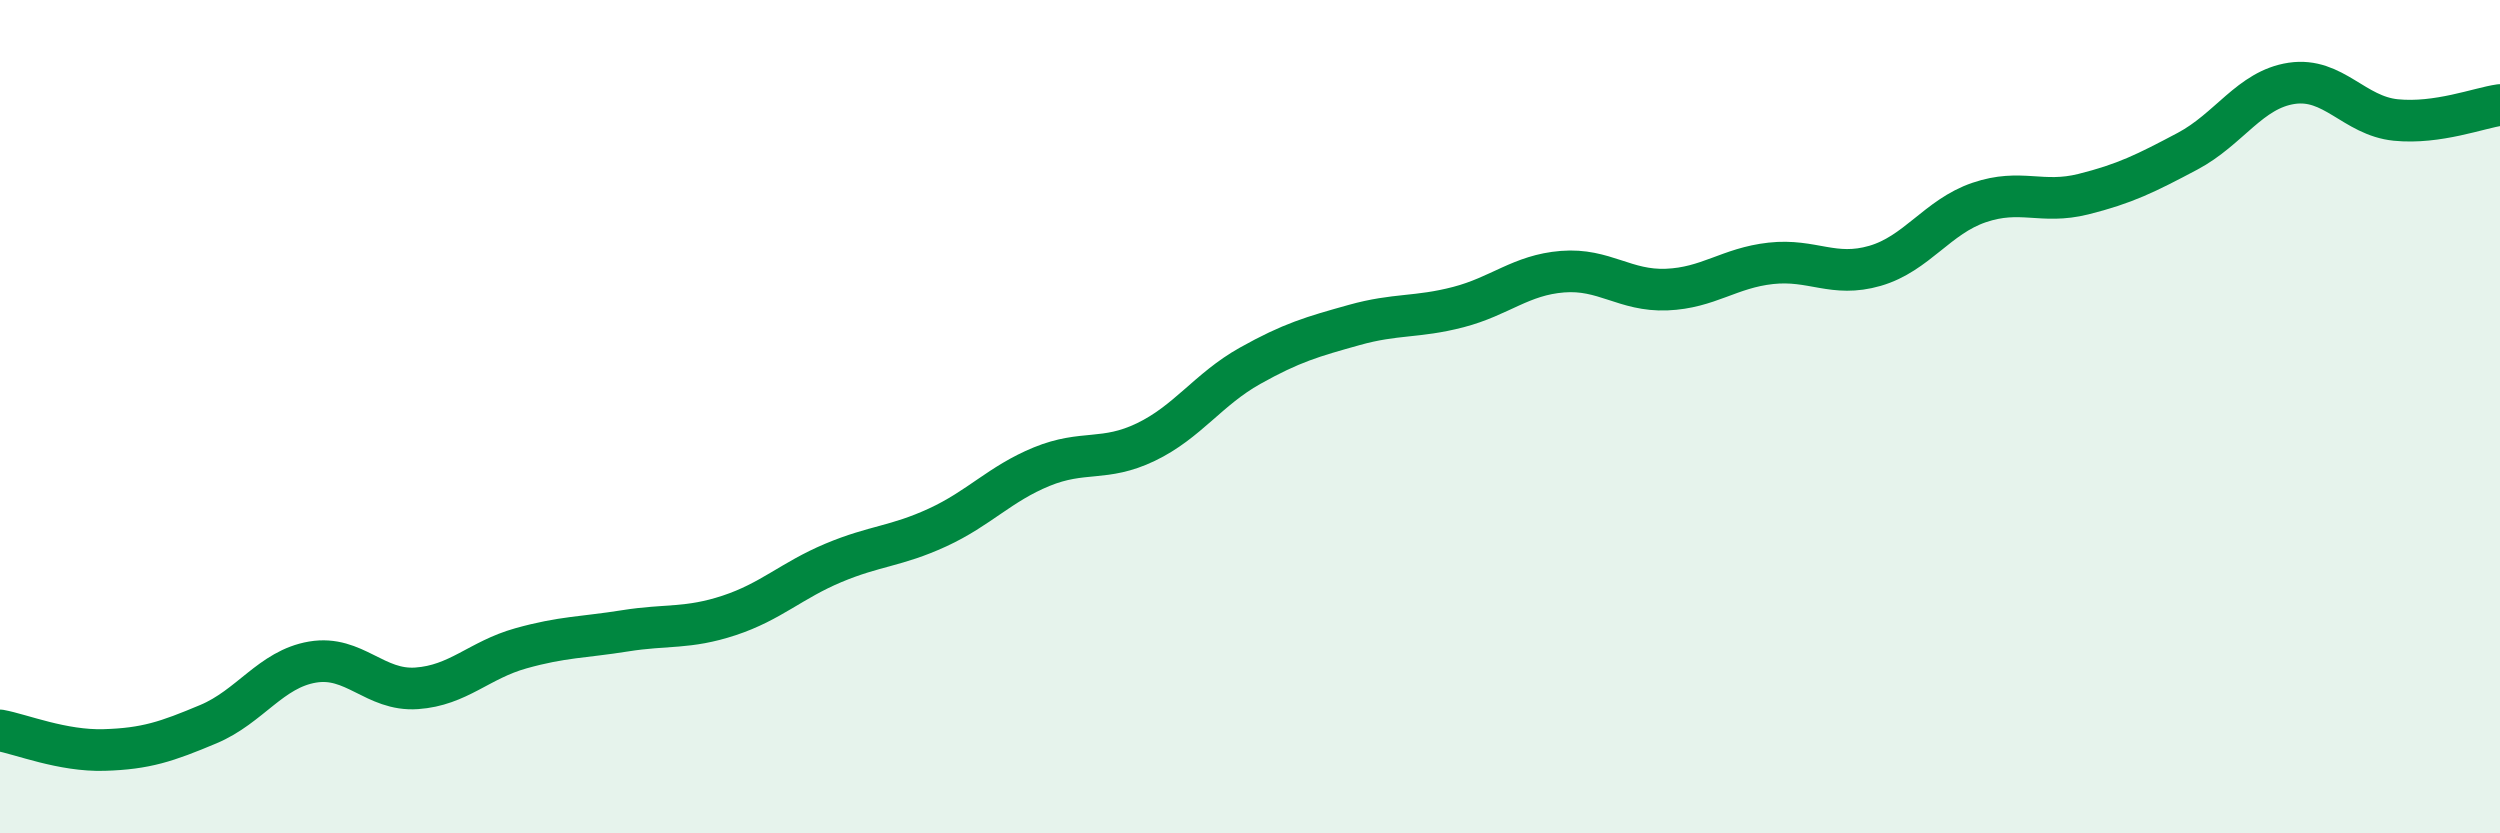 
    <svg width="60" height="20" viewBox="0 0 60 20" xmlns="http://www.w3.org/2000/svg">
      <path
        d="M 0,17.53 C 0.5,17.62 1.5,18.03 2.5,18 C 3.5,17.97 4,17.8 5,17.38 C 6,16.96 6.5,16.06 7.5,15.89 C 8.5,15.72 9,16.59 10,16.52 C 11,16.45 11.5,15.84 12.5,15.56 C 13.5,15.28 14,15.3 15,15.14 C 16,14.98 16.5,15.1 17.5,14.77 C 18.5,14.44 19,13.93 20,13.51 C 21,13.09 21.5,13.12 22.5,12.66 C 23.5,12.2 24,11.61 25,11.2 C 26,10.79 26.5,11.09 27.5,10.61 C 28.5,10.13 29,9.34 30,8.78 C 31,8.22 31.5,8.08 32.5,7.8 C 33.5,7.52 34,7.63 35,7.37 C 36,7.11 36.5,6.6 37.5,6.52 C 38.5,6.44 39,6.99 40,6.95 C 41,6.91 41.5,6.43 42.5,6.32 C 43.5,6.21 44,6.67 45,6.38 C 46,6.09 46.5,5.2 47.5,4.86 C 48.5,4.52 49,4.91 50,4.66 C 51,4.41 51.5,4.16 52.5,3.63 C 53.5,3.1 54,2.15 55,2 C 56,1.85 56.5,2.78 57.5,2.88 C 58.5,2.98 59.5,2.59 60,2.52L60 20L0 20Z"
        fill="#008740"
        opacity="0.1"
        stroke-linecap="round"
        stroke-linejoin="round"
      />
      <path
        d="M 0,17.53 C 0.5,17.62 1.5,18.03 2.5,18 C 3.5,17.97 4,17.8 5,17.38 C 6,16.96 6.5,16.06 7.5,15.89 C 8.5,15.72 9,16.59 10,16.52 C 11,16.45 11.5,15.84 12.5,15.56 C 13.5,15.28 14,15.3 15,15.14 C 16,14.98 16.5,15.1 17.5,14.77 C 18.5,14.44 19,13.93 20,13.51 C 21,13.09 21.5,13.12 22.5,12.66 C 23.5,12.2 24,11.61 25,11.2 C 26,10.79 26.5,11.09 27.5,10.61 C 28.5,10.13 29,9.34 30,8.78 C 31,8.22 31.5,8.08 32.5,7.8 C 33.5,7.52 34,7.63 35,7.37 C 36,7.11 36.5,6.6 37.5,6.52 C 38.5,6.44 39,6.99 40,6.95 C 41,6.91 41.5,6.43 42.5,6.32 C 43.5,6.21 44,6.67 45,6.38 C 46,6.09 46.5,5.2 47.5,4.86 C 48.5,4.52 49,4.91 50,4.66 C 51,4.41 51.5,4.16 52.5,3.63 C 53.5,3.1 54,2.15 55,2 C 56,1.85 56.5,2.78 57.5,2.88 C 58.5,2.98 59.5,2.59 60,2.52"
        stroke="#008740"
        stroke-width="1"
        fill="none"
        stroke-linecap="round"
        stroke-linejoin="round"
      />
    </svg>
  